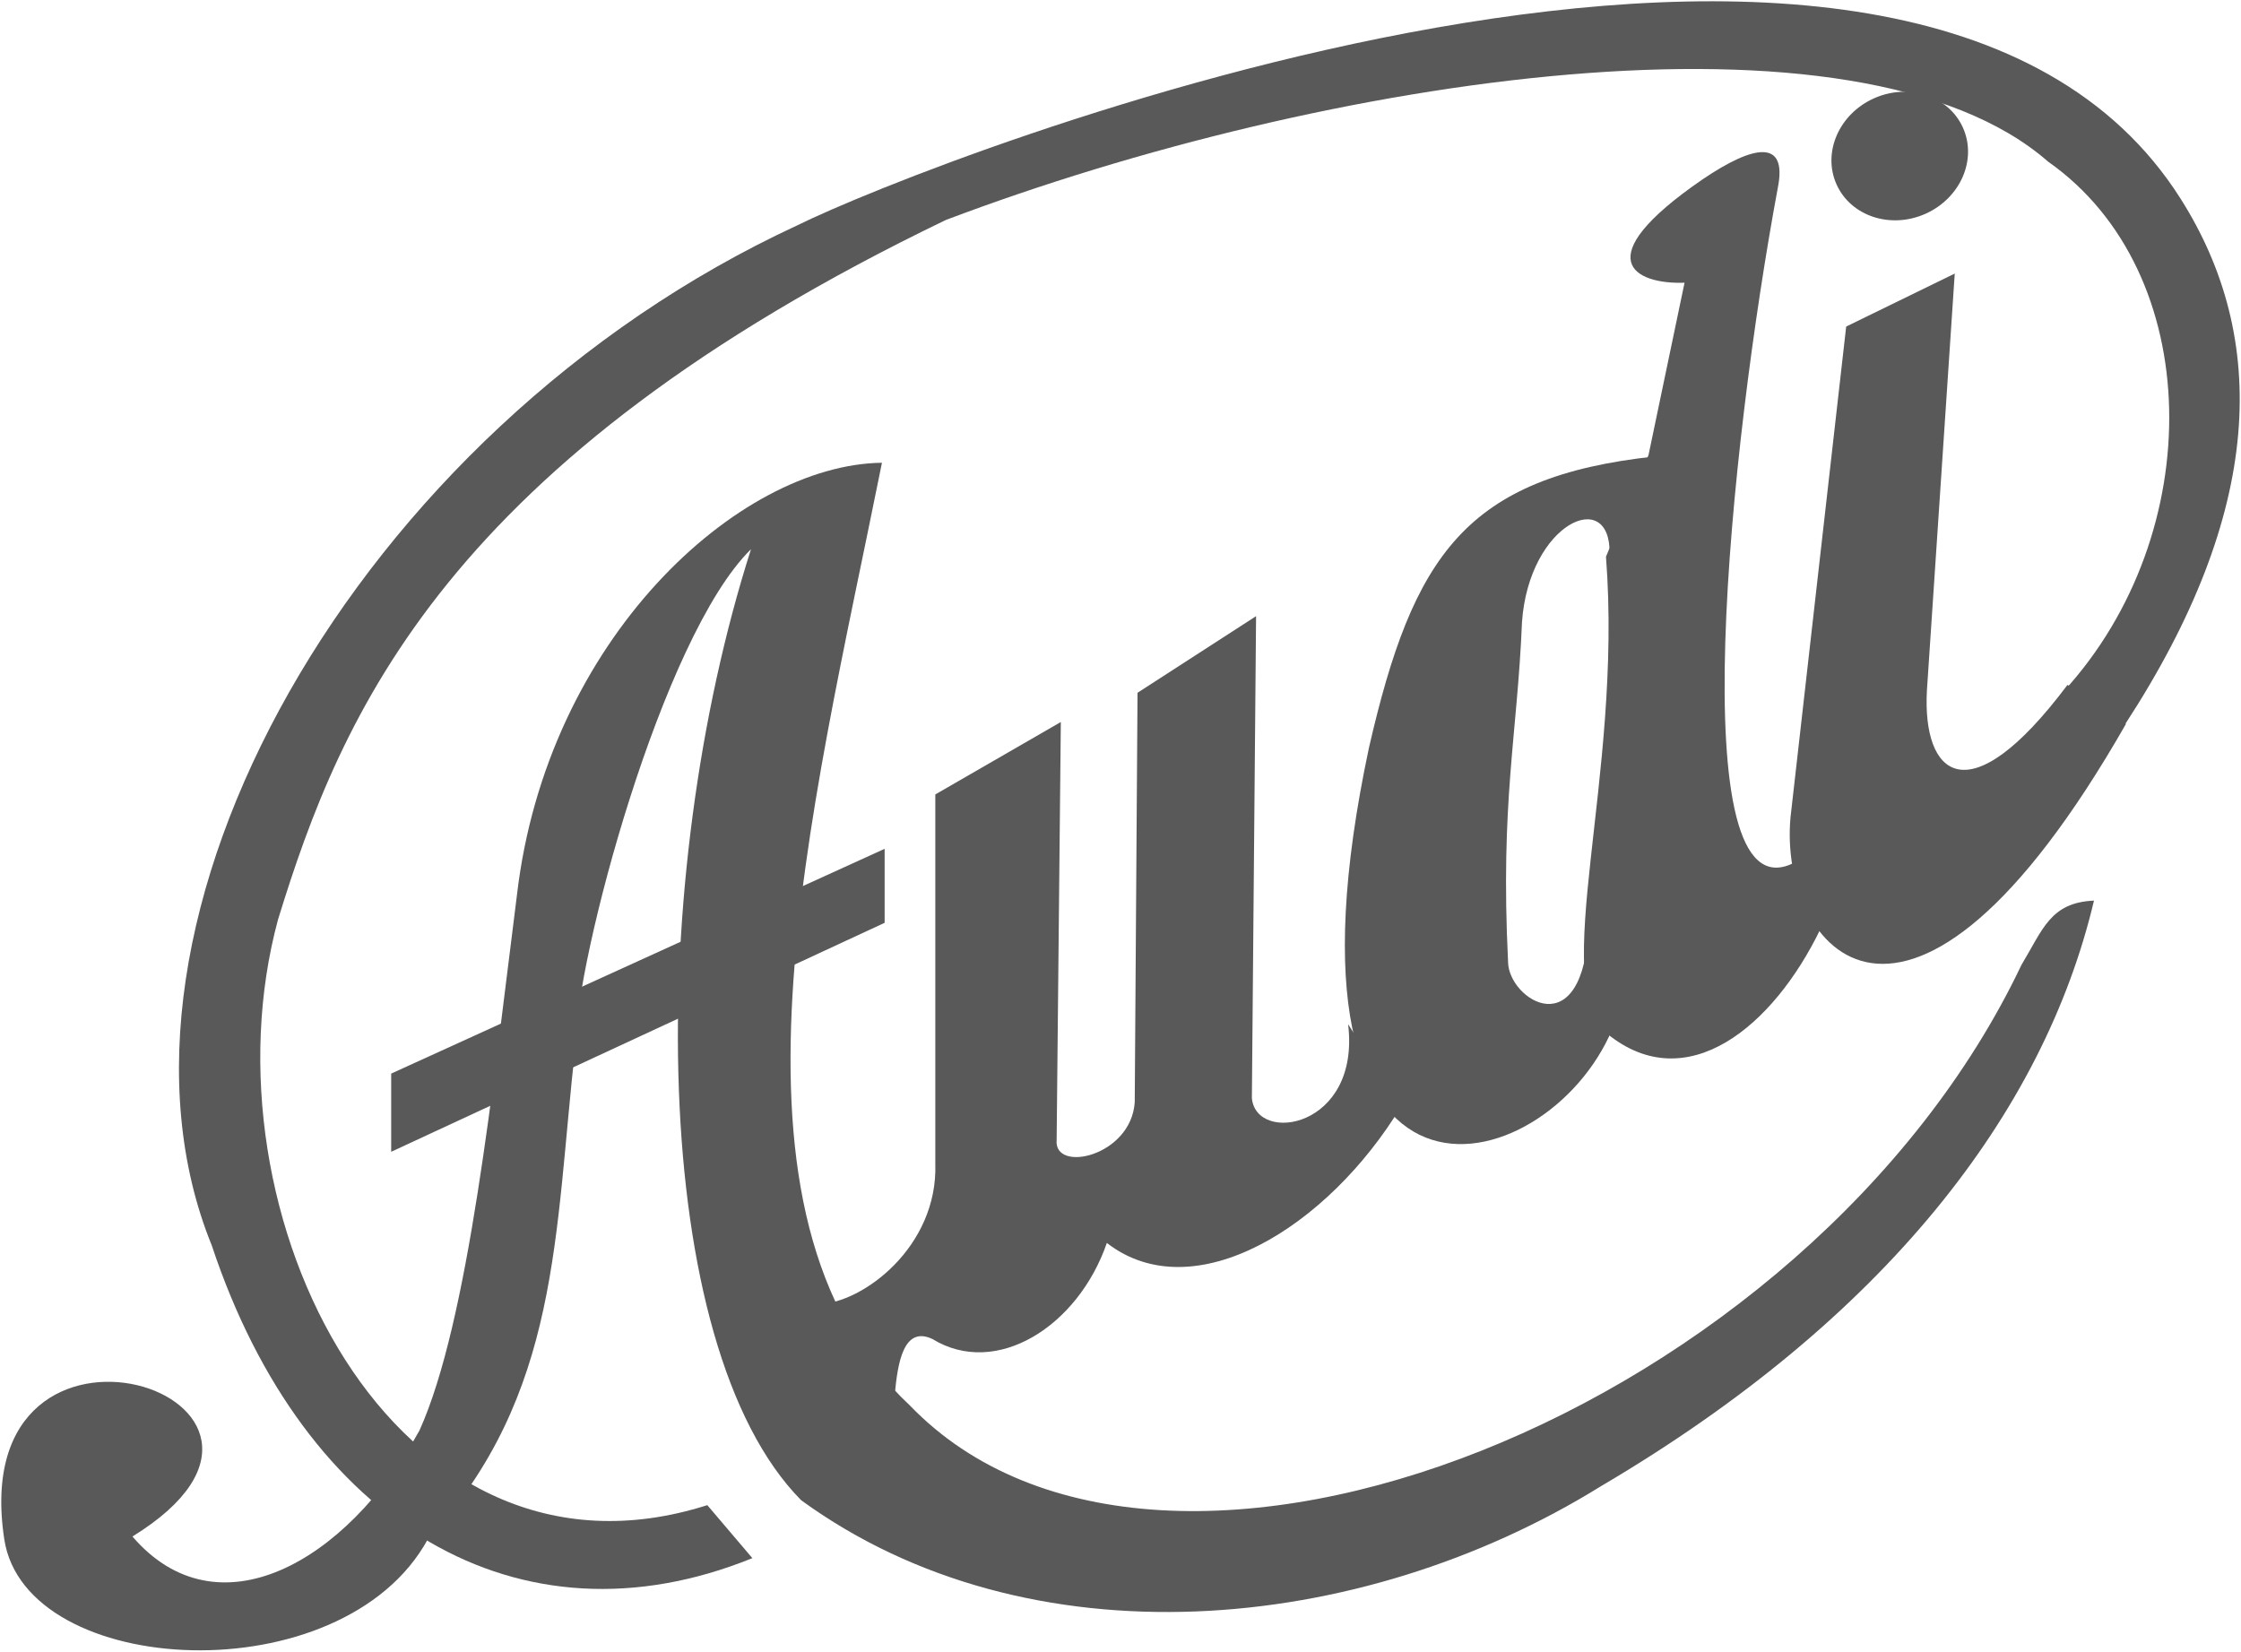 <svg width="1753" height="1292" xmlns="http://www.w3.org/2000/svg" xmlns:xlink="http://www.w3.org/1999/xlink" overflow="hidden"><defs><clipPath id="clip0"><path d="M861 226 2614 226 2614 1518 861 1518Z" fill-rule="evenodd" clip-rule="evenodd"/></clipPath></defs><g clip-path="url(#clip0)" transform="translate(-861 -226)"><path d="M2475.17 766.92C2588.49 643.239 2586.15 438.858 2463.16 352.489 2314.6 222.589 1898.65 285.465 1600.84 398.091 1209.42 586.722 1128.23 783.99 1078.48 945.329 1016.29 1175.07 1169 1481.51 1414.29 1403.43L1449.53 1444.89C1267.11 1518.82 1099.21 1418.63 1026.66 1200.29 924.398 948.784 1138.08 562.72 1484.76 402.237 1587.06 351.557 2355.35 47.407 2566.8 381.508 2635.9 490.68 2632.3 625.691 2523.13 792.902L2475.17 766.92Z" fill="#595959" fill-rule="evenodd"/><path d="M964.607 1427.96C1140.42 1319.6 832.382 1219.97 864.348 1430.14 880.969 1539.42 1128.8 1552.31 1195.64 1430.14 1299.53 1316.69 1294.44 1192.33 1311.15 1043.98 1311.15 977.797 1378.72 723.993 1448.46 655.633 1365.64 914.528 1367.82 1278.15 1487.7 1399.59 1665.69 1529.04 1924.33 1505.77 2113.22 1388.68 2335.53 1257.78 2459.77 1096.34 2499 930.527 2464.85 931.982 2459.04 953.072 2442.33 980.706 2276.69 1329.05 1771.04 1531.22 1572.7 1325.42 1412.86 1175.61 1494.96 866.531 1550.9 588 1438.29 589.454 1288.63 726.174 1265.38 926.164 1246.49 1074.52 1227.6 1259.96 1189.1 1345.05 1131.7 1449.05 1030.72 1505.04 964.607 1427.96Z" fill="#595959" fill-rule="evenodd"/><path d="M1167 1065.84C1167 1086.23 1167 1106.61 1167 1127L1553 947.884 1553 890 1167 1065.84Z" fill="#595959" fill-rule="evenodd"/><path d="M1561 1316C1563.18 1293.12 1567.55 1262.61 1590.45 1273.51 1640.27 1304.01 1704.27 1263.7 1726.82 1198.32 1794.82 1250.99 1899.91 1185.97 1957 1091.54L1915.55 1027.25C1925.36 1108.61 1843.55 1121.32 1840.27 1085 1841.36 959.336 1842.45 833.668 1843.55 708L1750.82 767.928C1750.09 874.709 1749.36 981.491 1748.64 1088.27 1745.73 1130.77 1685 1143.84 1687.55 1117.69 1688.64 1008.73 1689.73 899.771 1690.82 790.81L1592.64 847.469 1592.64 1136.21C1594.82 1201.23 1535.91 1245.54 1501 1246.27L1561 1316Z" fill="#595959" fill-rule="evenodd"/><path d="M2120.1 659.292 2156 583C2007.32 598.985 1966.34 660.745 1931.89 810.785 1847.39 1207.86 2070.78 1153.73 2122.27 1030.94L2103.78 949.2C2100.15 1046.2 2041.04 1008.05 2040.68 978.627 2034.51 852.927 2047.93 801.339 2051.56 712.696 2057 634.951 2121.19 606.251 2120.1 659.292Z" fill="#595959" fill-rule="evenodd"/><path d="M2178.72 447.164C2139.93 448.541 2101.15 429.217 2192.81 366.312 2233.09 339.033 2259.25 334.635 2251.71 372.728 2214.24 574.038 2175.69 943.136 2263.23 901.479L2285 952.815C2247.99 1029.22 2180.55 1084.93 2118.54 1034.95 2071.37 995.447 2130.73 835.005 2117.26 661.488L2150.55 581.919 2178.72 447.164Z" fill="#595959" fill-rule="evenodd"/><path d="M2297.64 370.316C2286.43 345.415 2299.47 315.268 2326.76 302.983 2354.05 290.697 2385.26 300.924 2396.47 325.826 2407.68 350.727 2394.64 380.874 2367.35 393.159 2340.06 405.445 2308.85 395.218 2297.64 370.316Z" fill="#595959" fill-rule="evenodd"/><path d="M2478.27 761.781 2524 792.323C2352.7 1091.92 2252.17 967.212 2261.61 865.405L2305.16 481.45 2390.08 440 2368.31 766.144C2364.68 832.318 2400.25 865.768 2478.27 761.781Z" fill="#595959" fill-rule="evenodd"/></g></svg>